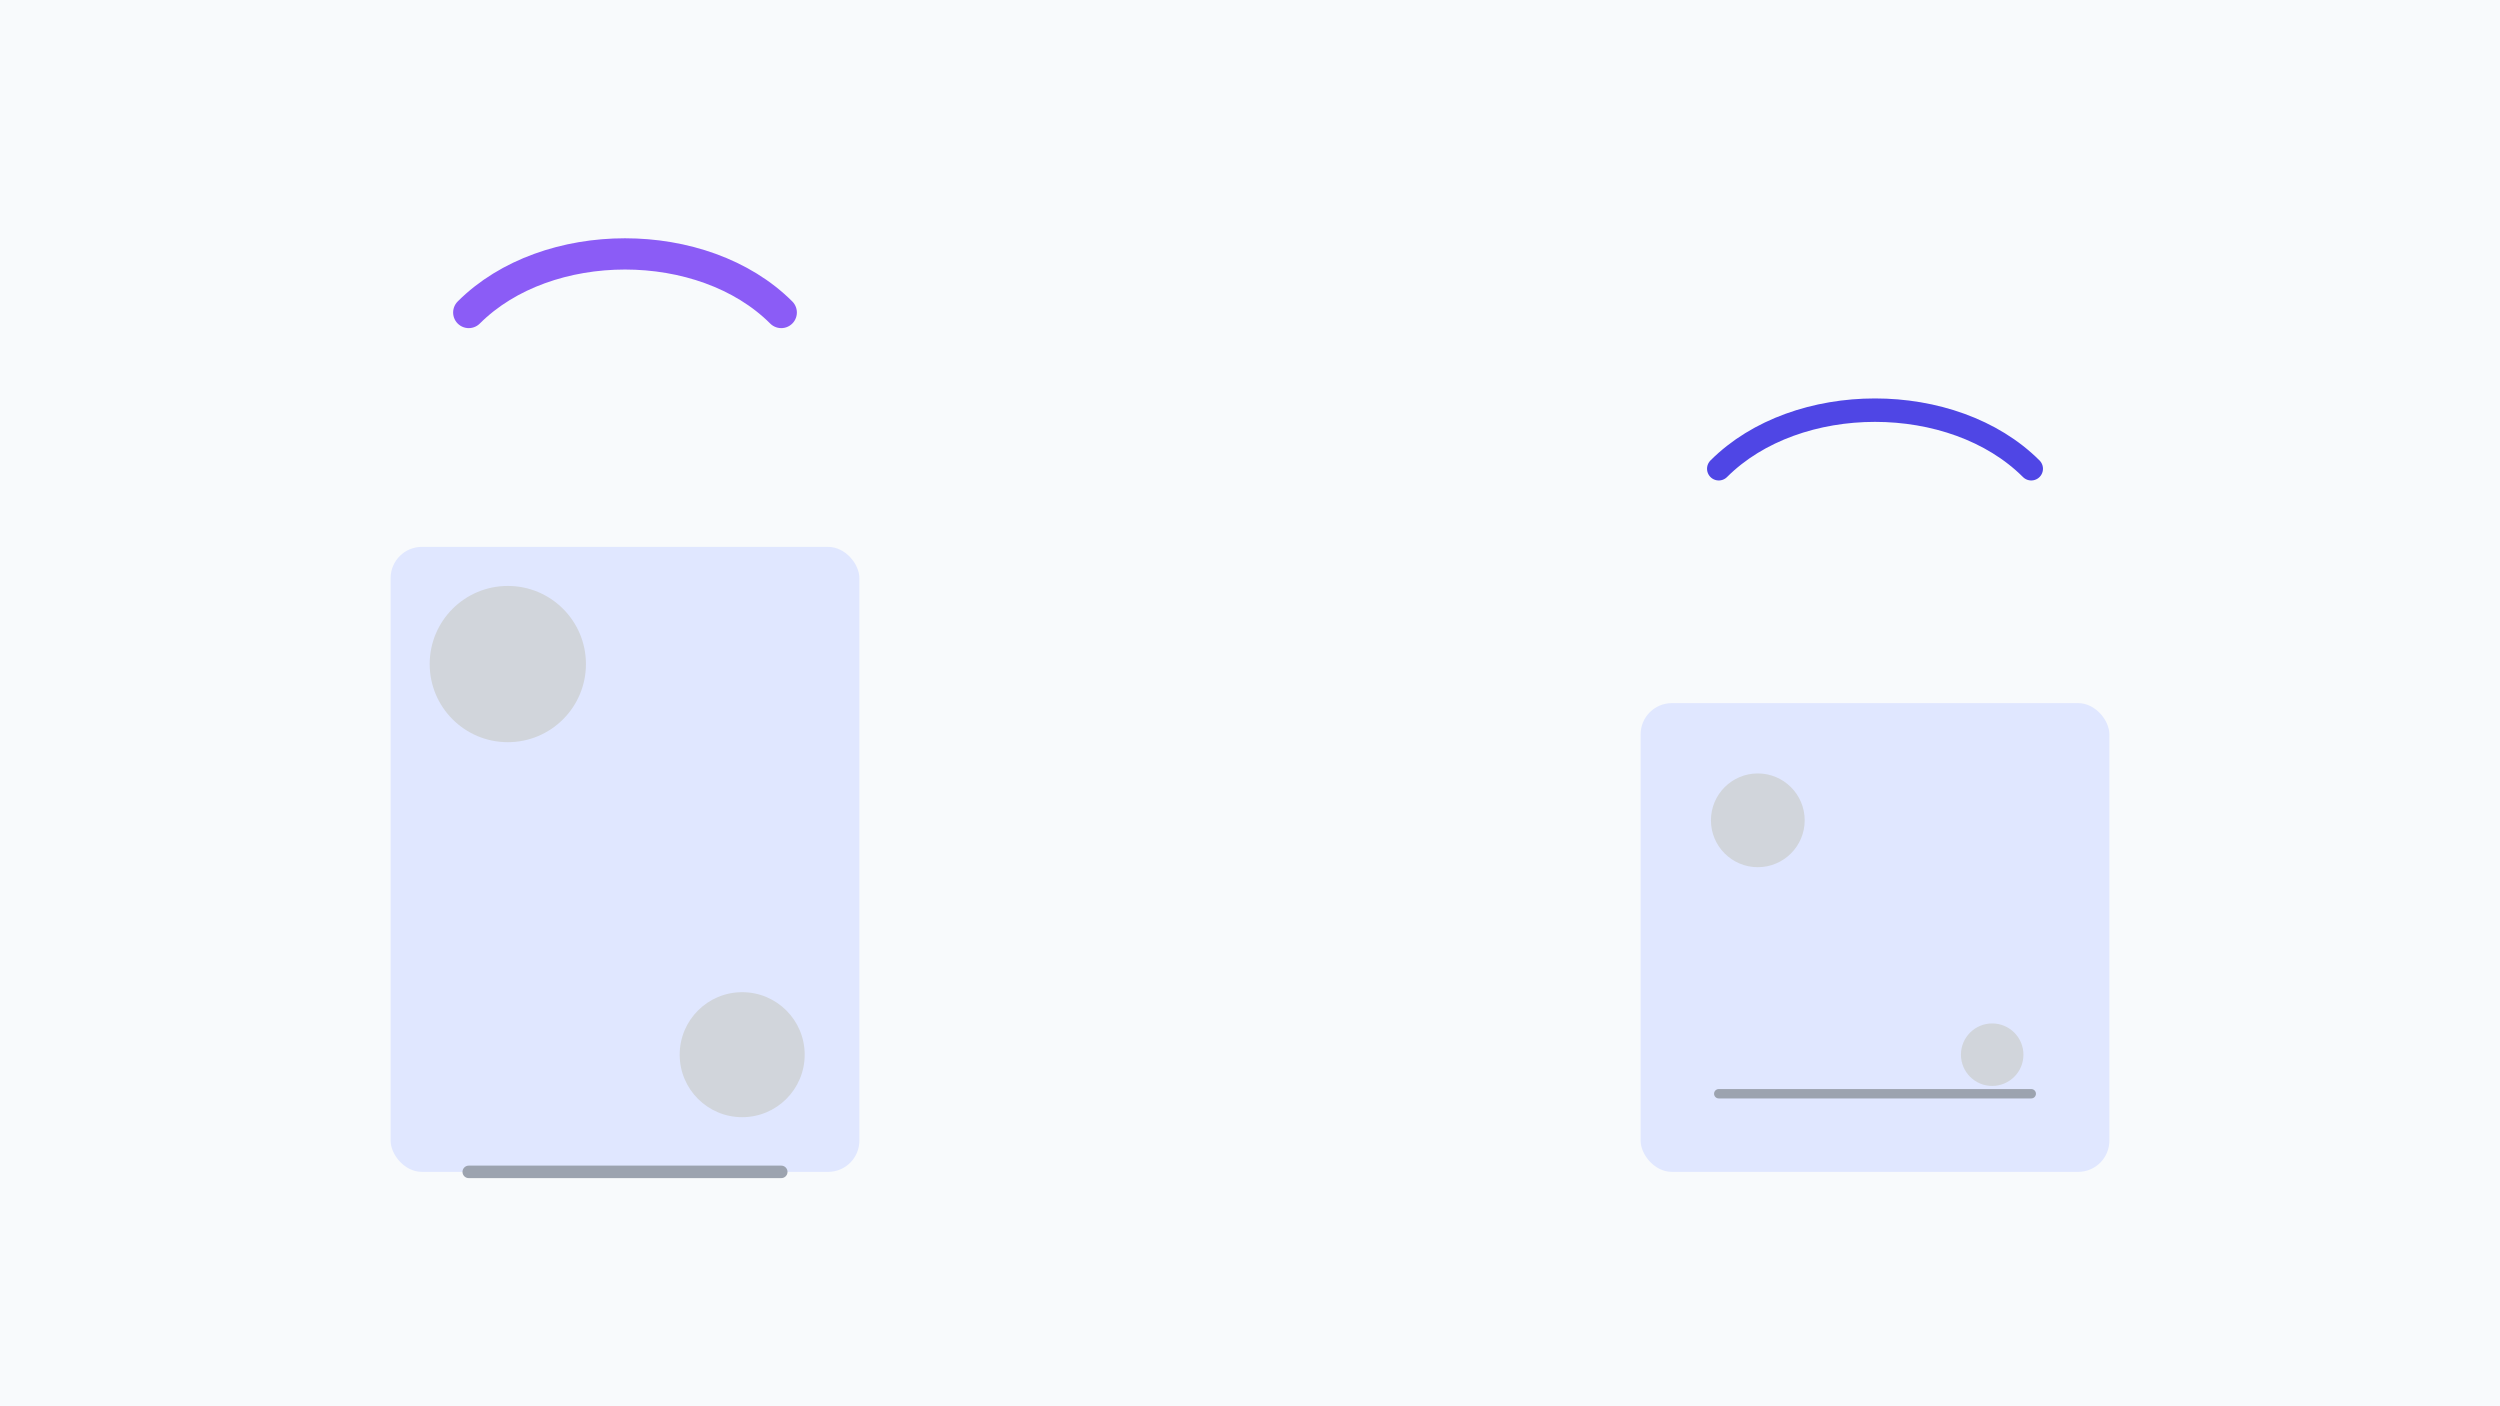 <svg viewBox="0 0 1600 900" fill="none" xmlns="http://www.w3.org/2000/svg">
<rect width="1600" height="900" fill="#F8FAFC"/>
<defs>
<linearGradient id="grad1" x1="0" y1="0" x2="1" y2="1" gradientUnits="userSpaceOnUse">
<stop stop-color="#A855F7"/>
<stop offset="1" stop-color="#8B5CF6"/>
</linearGradient>
<linearGradient id="grad2" x1="0" y1="0" x2="1" y2="1" gradientUnits="userSpaceOnUse">
<stop stop-color="#6366F1"/>
<stop offset="1" stop-color="#4F46E5"/>
</linearGradient>
</defs>
<path d="M300 200 C 350 150, 450 150, 500 200" stroke="url(#grad1)" stroke-width="20" stroke-linecap="round"/>
<path d="M1100 300 C 1150 250, 1250 250, 1300 300" stroke="url(#grad2)" stroke-width="15" stroke-linecap="round"/>
<rect x="250" y="350" width="300" height="400" rx="20" fill="#E0E7FF"/>
<rect x="1050" y="450" width="300" height="300" rx="20" fill="#E0E7FF"/>
<circle cx="325" cy="425" r="50" fill="#D1D5DB"/>
<circle cx="475" cy="675" r="40" fill="#D1D5DB"/>
<circle cx="1125" cy="525" r="30" fill="#D1D5DB"/>
<circle cx="1275" cy="675" r="20" fill="#D1D5DB"/>
<path d="M300 750 L 500 750" stroke="#9CA3AF" stroke-width="8" stroke-linecap="round"/>
<path d="M1100 700 L 1300 700" stroke="#9CA3AF" stroke-width="6" stroke-linecap="round"/>
</svg>